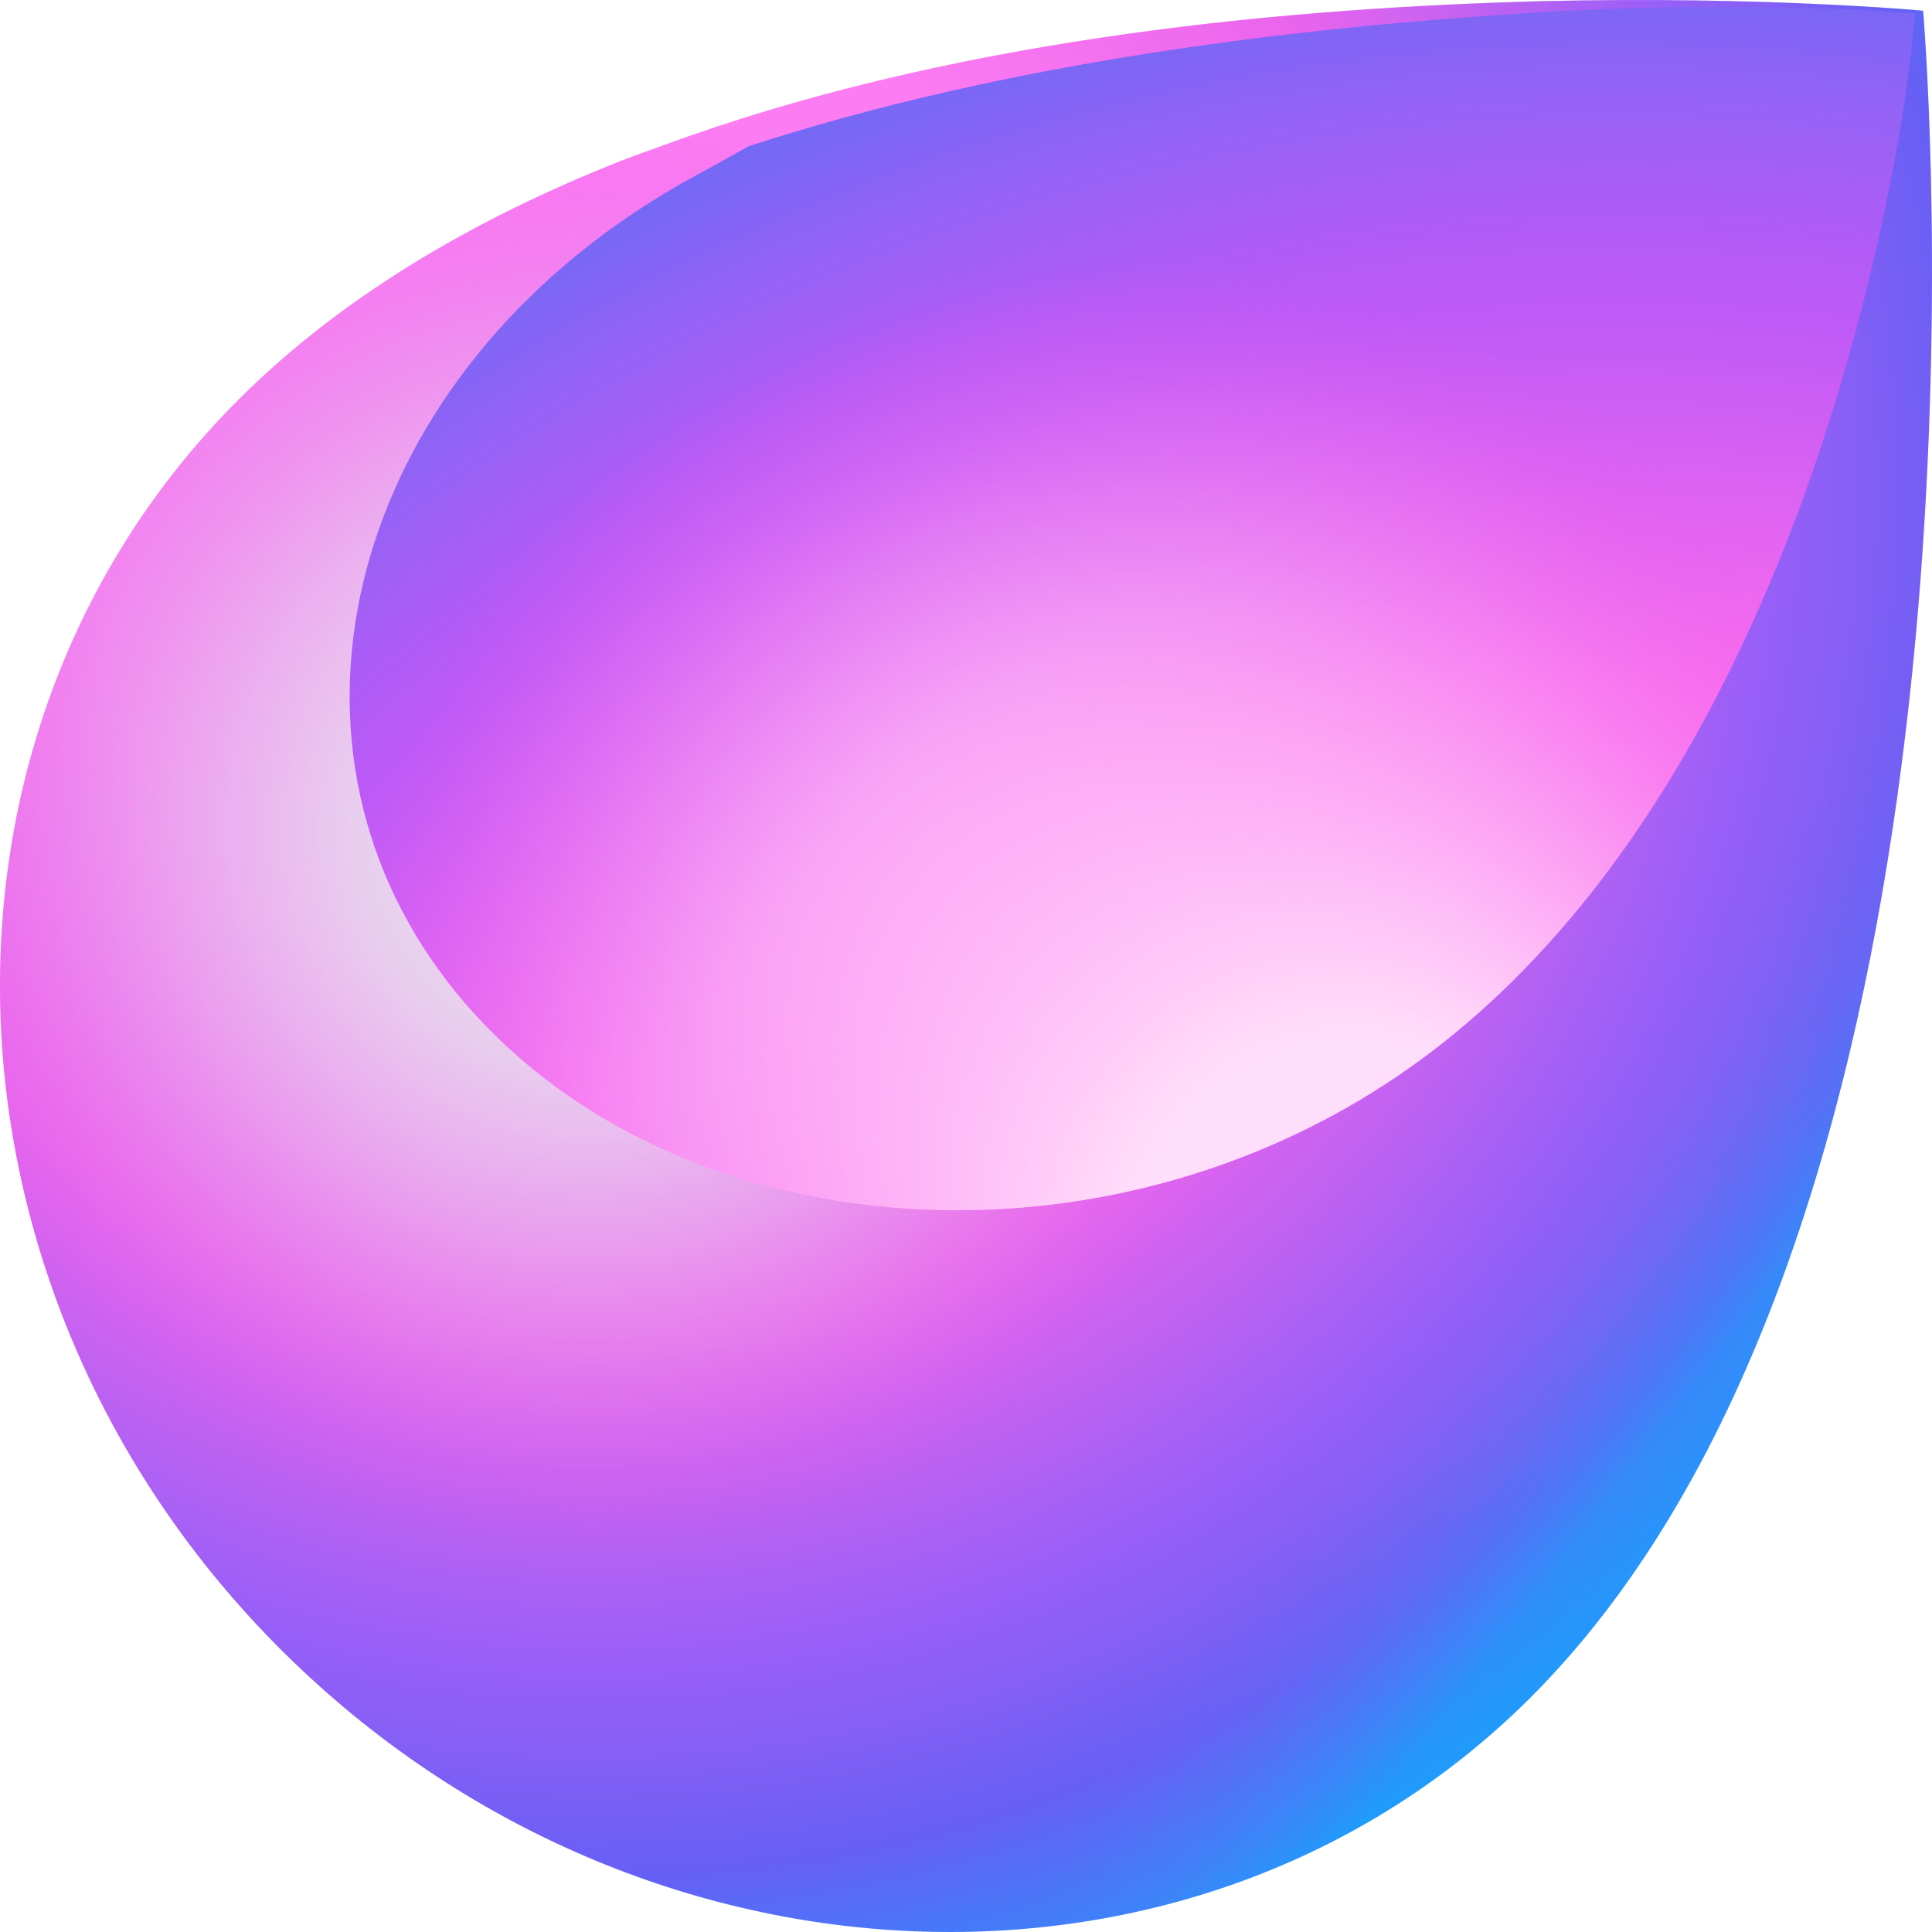 <svg width="218" height="218" viewBox="0 0 218 218" fill="none" xmlns="http://www.w3.org/2000/svg">
<g clip-path="url(#clip0_11647_4964)">
<path d="M216.998 1.208C216.998 1.208 199.078 -0.469 173.941 0.129C173.239 0.145 172.159 0.184 171.416 0.207C142.757 1.092 106.523 4.678 74.68 16.463C73.723 16.817 71.587 17.554 70.21 18.097C53.25 24.788 37.805 33.856 25.924 46.103C-11.227 84.396 -8.06 147.665 32.932 187.353C73.924 227.042 137.628 228.515 174.368 189.827C178.396 185.585 182.06 180.927 185.393 175.939C226.752 114.03 216.998 1.208 216.998 1.208Z" fill="url(#paint0_radial_11647_4964)"/>
<path d="M216.998 1.208C216.998 1.208 199.078 -0.469 173.941 0.129C173.239 0.145 172.159 0.184 171.416 0.207C142.757 1.092 106.523 4.678 74.68 16.463C73.723 16.817 71.587 17.554 70.21 18.097C53.25 24.788 37.805 33.856 25.924 46.103C-11.227 84.396 -8.06 147.665 32.932 187.353C73.924 227.042 137.628 228.515 174.368 189.827C178.396 185.585 182.06 180.927 185.393 175.939C226.752 114.03 216.998 1.208 216.998 1.208Z" fill="url(#paint1_radial_11647_4964)"/>
<path d="M216.998 1.208C216.998 1.208 199.078 -0.469 173.941 0.129C173.239 0.145 172.159 0.184 171.416 0.207C142.757 1.092 106.523 4.678 74.68 16.463C73.723 16.817 71.587 17.554 70.21 18.097C53.25 24.788 37.805 33.856 25.924 46.103C-11.227 84.396 -8.06 147.665 32.932 187.353C73.924 227.042 137.628 228.515 174.368 189.827C178.396 185.585 182.06 180.927 185.393 175.939C226.752 114.03 216.998 1.208 216.998 1.208Z" fill="url(#paint2_linear_11647_4964)"/>
<path d="M216.107 1.512C216.037 1.509 198.573 -0.043 174.122 1.366C173.44 1.406 172.391 1.477 171.67 1.523C145.702 3.179 113.534 7.032 84.477 16.503C82.049 17.857 78.938 19.603 78.713 19.689C76.029 21.156 73.434 22.721 70.957 24.405C37.973 46.83 29.238 86.439 52.644 113.392C76.937 141.366 125.955 144.692 160.216 119.632C163.937 116.909 167.425 113.903 170.693 110.67C199.681 81.994 210.711 36.358 214.491 14.096C215.53 7.971 216.065 1.926 216.107 1.512Z" fill="url(#paint3_radial_11647_4964)"/>
<path d="M216.107 1.512C216.037 1.509 198.573 -0.043 174.122 1.366C173.44 1.406 172.391 1.477 171.67 1.523C145.702 3.179 113.534 7.032 84.477 16.503C82.049 17.857 78.938 19.603 78.713 19.689C76.029 21.156 73.434 22.721 70.957 24.405C37.973 46.83 29.238 86.439 52.644 113.392C76.937 141.366 125.955 144.692 160.216 119.632C163.937 116.909 167.425 113.903 170.693 110.67C199.681 81.994 210.711 36.358 214.491 14.096C215.53 7.971 216.065 1.926 216.107 1.512Z" fill="url(#paint4_radial_11647_4964)"/>
<path d="M214.491 14.094C215.419 8.626 215.943 3.234 216.075 1.843C212.087 3.044 207.318 4.5 203.795 5.647C176.4 14.663 141.272 28.757 113.109 48.496C100.833 57.515 90.67 67.629 84.403 78.837C75.466 94.822 73.085 114.846 79.944 131.66C88.538 134.814 97.886 136.458 107.435 136.542C107.597 136.543 107.758 136.54 107.92 136.54C108.985 136.544 110.052 136.524 111.121 136.488C111.86 136.462 112.599 136.434 113.339 136.389C113.658 136.37 113.978 136.347 114.297 136.325C130.278 135.185 146.44 129.707 160.216 119.63C163.937 116.908 167.426 113.901 170.693 110.668C199.681 81.993 210.711 36.356 214.491 14.094Z" fill="url(#paint5_radial_11647_4964)"/>
</g>
<defs>
<radialGradient id="paint0_radial_11647_4964" cx="0" cy="0" r="1" gradientUnits="userSpaceOnUse" gradientTransform="translate(66.475 54.979) scale(192.482 192.484)">
<stop offset="0.302" stop-color="#FF82F3"/>
<stop offset="0.496" stop-color="#EB68ED"/>
<stop offset="0.694" stop-color="#9062F8"/>
<stop offset="0.733" stop-color="#8262F7"/>
<stop offset="0.807" stop-color="#5E62F6"/>
<stop offset="0.818" stop-color="#5962F6"/>
<stop offset="0.964" stop-color="#00A8FF"/>
</radialGradient>
<radialGradient id="paint1_radial_11647_4964" cx="0" cy="0" r="1" gradientUnits="userSpaceOnUse" gradientTransform="translate(66.811 93.702) scale(80.443 80.444)">
<stop offset="0.109" stop-color="#E8DFEF"/>
<stop offset="0.219" stop-color="#E7DBEE" stop-opacity="0.981"/>
<stop offset="0.34" stop-color="#E7D2EE" stop-opacity="0.926"/>
<stop offset="0.466" stop-color="#E7C2EE" stop-opacity="0.835"/>
<stop offset="0.596" stop-color="#E6ACEE" stop-opacity="0.706"/>
<stop offset="0.728" stop-color="#E590ED" stop-opacity="0.541"/>
<stop offset="0.863" stop-color="#E56DED" stop-opacity="0.339"/>
<stop offset="0.998" stop-color="#E445ED" stop-opacity="0.104"/>
<stop offset="1" stop-color="#E445ED" stop-opacity="0.1"/>
</radialGradient>
<linearGradient id="paint2_linear_11647_4964" x1="196.892" y1="149.053" x2="169.914" y2="128.709" gradientUnits="userSpaceOnUse">
<stop stop-color="#00BAFF" stop-opacity="0.4"/>
<stop offset="0.051" stop-color="#09B3FD" stop-opacity="0.371"/>
<stop offset="0.431" stop-color="#4987F4" stop-opacity="0.171"/>
<stop offset="0.718" stop-color="#716CEF" stop-opacity="0.047"/>
<stop offset="0.877" stop-color="#8062ED" stop-opacity="0"/>
</linearGradient>
<radialGradient id="paint3_radial_11647_4964" cx="0" cy="0" r="1" gradientUnits="userSpaceOnUse" gradientTransform="translate(183.582 244.373) scale(278.664 278.666)">
<stop offset="0.302" stop-color="#FF82F3"/>
<stop offset="0.599" stop-color="#FF71ED"/>
<stop offset="0.756" stop-color="#BA5CF8"/>
<stop offset="0.789" stop-color="#AC5EF7"/>
<stop offset="0.85" stop-color="#8866F6"/>
<stop offset="0.932" stop-color="#4F72F5"/>
<stop offset="0.941" stop-color="#4874F5"/>
</radialGradient>
<radialGradient id="paint4_radial_11647_4964" cx="0" cy="0" r="1" gradientUnits="userSpaceOnUse" gradientTransform="translate(127.779 119.032) scale(101.169 101.17)">
<stop offset="0.109" stop-color="#FFC8FB"/>
<stop offset="0.2" stop-color="#FEC5FA" stop-opacity="0.983"/>
<stop offset="0.301" stop-color="#FCBDF9" stop-opacity="0.931"/>
<stop offset="0.405" stop-color="#FAB1F8" stop-opacity="0.846"/>
<stop offset="0.513" stop-color="#F6A0F6" stop-opacity="0.726"/>
<stop offset="0.623" stop-color="#F289F4" stop-opacity="0.573"/>
<stop offset="0.735" stop-color="#EC6EF1" stop-opacity="0.384"/>
<stop offset="0.846" stop-color="#E54EEE" stop-opacity="0.166"/>
<stop offset="0.877" stop-color="#E445ED" stop-opacity="0.1"/>
</radialGradient>
<radialGradient id="paint5_radial_11647_4964" cx="0" cy="0" r="1" gradientUnits="userSpaceOnUse" gradientTransform="translate(152.695 142.668) scale(86.984 86.985)">
<stop offset="0.293" stop-color="#FFDFFB" stop-opacity="0.97"/>
<stop offset="0.355" stop-color="#FFD7F9" stop-opacity="0.898"/>
<stop offset="0.481" stop-color="#FFC3F7" stop-opacity="0.709"/>
<stop offset="0.659" stop-color="#FFA3F2" stop-opacity="0.406"/>
<stop offset="0.877" stop-color="#FF79ED" stop-opacity="0"/>
</radialGradient>
<clipPath id="clip0_11647_4964">
<rect width="218" height="218" fill="white"/>
</clipPath>
</defs>
</svg>

